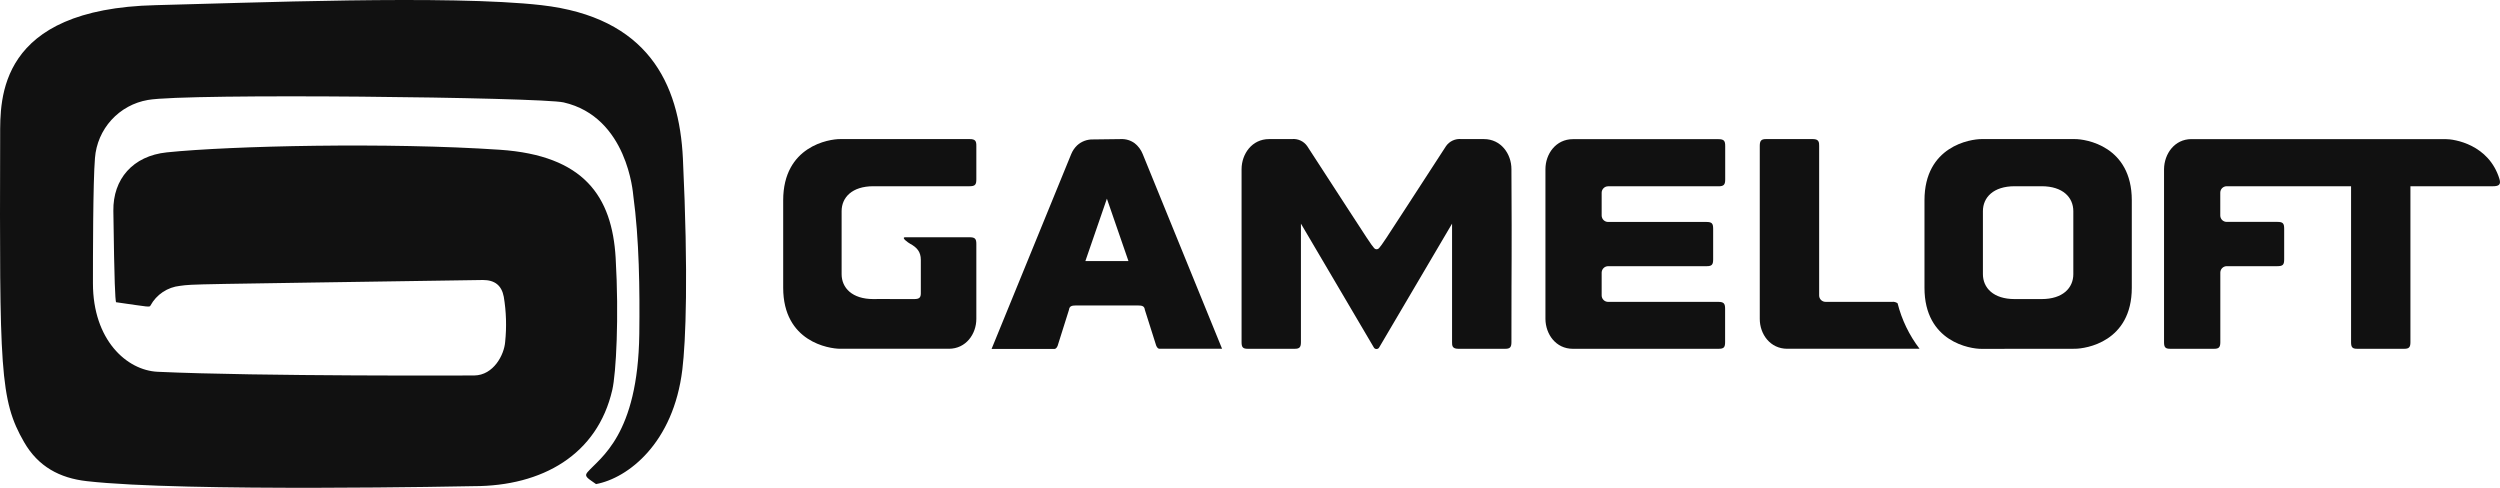 <svg width="164" height="32" viewBox="0 0 164 32" fill="none" xmlns="http://www.w3.org/2000/svg">
<path d="M1.578 28.999C2.503 30.609 3.915 31.363 5.689 31.563C12.053 32.288 31.04 31.892 31.069 31.892C35.574 31.892 39.19 29.831 40.167 25.574C40.416 24.49 40.613 20.816 40.387 16.92C40.15 12.873 38.304 10.2 32.796 9.824C25.48 9.33 15.131 9.564 10.945 9.995C8.709 10.226 7.407 11.752 7.436 13.833C7.503 18.793 7.558 19.556 7.61 19.825C9.831 20.143 9.805 20.163 9.872 20.041C10.066 19.686 10.343 19.383 10.68 19.158C11.018 18.934 11.404 18.794 11.807 18.752C12.75 18.628 12.039 18.666 31.682 18.368C32.449 18.368 32.906 18.715 33.048 19.469C33.211 20.448 33.241 21.445 33.138 22.432C33.074 23.273 32.38 24.614 31.112 24.631C31.083 24.631 17.041 24.698 10.341 24.389C8.315 24.296 6.097 22.302 6.097 18.59C6.097 17.015 6.097 11.943 6.23 10.367C6.301 9.437 6.681 8.556 7.31 7.866C7.939 7.176 8.78 6.716 9.701 6.558C12.201 6.104 35.492 6.379 36.971 6.717C41.174 7.676 41.527 12.709 41.542 12.816C41.935 15.706 41.973 18.966 41.938 21.912C41.851 28.559 39.366 30.019 38.536 30.979C38.287 31.268 38.608 31.401 39.1 31.756C41.189 31.366 44.177 29.083 44.762 24.241C44.987 22.371 45.161 18.09 44.799 10.411C44.565 5.425 42.467 1.13 35.513 0.338C29.481 -0.347 16.196 0.199 10.231 0.338C-0.184 0.575 0.013 6.514 0.01 8.934C-0.031 24.25 -0.016 26.233 1.578 28.999Z" fill="#111111"/>
<path d="M73.538 9.124C73.856 9.111 74.17 9.206 74.429 9.393C74.666 9.578 74.85 9.824 74.961 10.104L80.168 22.879H76.046C75.921 22.853 75.855 22.735 75.8 22.526L75.103 20.327C75.074 20.09 74.944 20.038 74.649 20.038H70.578C70.289 20.038 70.153 20.093 70.124 20.327L69.427 22.538C69.375 22.746 69.308 22.865 69.181 22.891H65.047L70.269 10.115C70.357 9.897 70.49 9.7 70.659 9.537C70.943 9.276 71.318 9.136 71.704 9.147L73.538 9.124ZM71.2 17.127H74.027L72.612 13.032L71.2 17.127Z" fill="#111111"/>
<path d="M59.966 19.619C60.331 19.619 60.418 19.512 60.406 19.165V17.044C60.406 16.52 60.151 16.231 59.703 15.989C59.581 15.925 59.066 15.564 59.396 15.564H63.594C63.941 15.564 64.051 15.645 64.048 16.006V20.919C64.048 21.914 63.366 22.879 62.246 22.879H55.118C54.397 22.879 51.377 22.431 51.377 18.876V13.139C51.377 9.583 54.397 9.118 55.118 9.124H63.606C63.97 9.124 64.054 9.237 64.048 9.583V11.763C64.048 12.11 63.97 12.217 63.606 12.217H57.293C55.899 12.217 55.21 12.948 55.21 13.852V17.983C55.21 18.885 55.899 19.619 57.293 19.619C57.426 19.619 57.134 19.61 59.966 19.619Z" fill="#111111"/>
<path d="M132.159 19.619C130.768 19.619 130.079 18.885 130.079 17.983V13.852C130.079 12.948 130.768 12.217 132.162 12.217H133.93C135.321 12.217 136.01 12.948 136.01 13.852V17.983C136.01 18.885 135.324 19.619 133.93 19.619H132.159ZM136.103 22.879C136.826 22.879 139.846 22.431 139.846 18.876V13.139C139.846 9.583 136.826 9.118 136.105 9.124H129.987C129.264 9.124 126.246 9.583 126.246 13.139V18.882C126.246 22.437 129.264 22.891 129.987 22.885L136.103 22.879Z" fill="#111111"/>
<path d="M90.482 22.779L95.255 14.671V22.446C95.255 22.657 95.255 22.88 95.655 22.88H98.75C99.04 22.88 99.15 22.79 99.15 22.455C99.15 15.807 99.184 17.856 99.15 11.093C99.15 10.098 98.467 9.124 97.347 9.124H95.874C95.679 9.103 95.481 9.135 95.301 9.217C95.122 9.299 94.968 9.428 94.856 9.59C90.251 16.668 90.554 16.298 90.306 16.353C90.057 16.298 90.364 16.674 85.755 9.59C85.643 9.428 85.489 9.299 85.31 9.217C85.13 9.135 84.933 9.103 84.736 9.124H83.25C82.127 9.124 81.453 10.098 81.447 11.093V22.455C81.447 22.79 81.546 22.88 81.847 22.88H84.942C85.231 22.88 85.341 22.79 85.341 22.455V14.671L90.115 22.779C90.131 22.814 90.157 22.843 90.189 22.864C90.222 22.885 90.26 22.896 90.298 22.896C90.337 22.896 90.375 22.885 90.407 22.864C90.44 22.843 90.466 22.814 90.482 22.779Z" fill="#111111"/>
<path d="M124.482 19.896C124.381 19.821 124.255 19.787 124.129 19.801H119.755C119.699 19.801 119.645 19.79 119.594 19.769C119.543 19.747 119.496 19.716 119.457 19.677C119.418 19.638 119.388 19.591 119.366 19.54C119.346 19.489 119.335 19.434 119.336 19.379V9.572C119.336 9.358 119.336 9.124 118.936 9.124H115.841C115.551 9.124 115.441 9.225 115.441 9.56V20.922C115.441 21.92 116.121 22.879 117.244 22.879H125.923C125.245 21.993 124.755 20.978 124.482 19.896Z" fill="#111111"/>
<path d="M163.965 11.744C163.271 9.481 161.017 9.119 160.407 9.125H143.763C142.644 9.125 141.973 10.099 141.961 11.093V22.456C141.961 22.791 142.059 22.88 142.36 22.88H145.253C145.543 22.88 145.653 22.791 145.653 22.456V17.883C145.653 17.771 145.697 17.664 145.776 17.585C145.855 17.505 145.963 17.461 146.075 17.461H149.399C149.764 17.461 149.842 17.36 149.842 17.007V15.01C149.842 14.657 149.764 14.556 149.399 14.556H146.072C146.017 14.556 145.962 14.546 145.911 14.525C145.859 14.504 145.813 14.473 145.773 14.434C145.734 14.395 145.703 14.349 145.682 14.298C145.661 14.247 145.65 14.192 145.65 14.137V12.637C145.65 12.582 145.661 12.527 145.682 12.476C145.703 12.425 145.734 12.379 145.773 12.339C145.813 12.301 145.859 12.27 145.911 12.249C145.962 12.228 146.017 12.217 146.072 12.218H154.23V22.456C154.23 22.791 154.329 22.88 154.627 22.88H157.725C158.014 22.88 158.124 22.791 158.124 22.456V12.218H163.528C163.893 12.218 164.084 12.131 163.965 11.744Z" fill="#111111"/>
<path d="M112.383 17.008C112.383 17.36 112.305 17.465 111.94 17.462H105.492C105.38 17.462 105.273 17.507 105.194 17.586C105.115 17.665 105.07 17.772 105.069 17.884V19.381C105.069 19.493 105.114 19.6 105.193 19.679C105.272 19.758 105.38 19.803 105.492 19.803H112.724C113.089 19.803 113.167 19.921 113.167 20.257V22.436C113.167 22.783 113.089 22.884 112.727 22.881H103.18C102.061 22.881 101.39 21.922 101.381 20.924V11.097C101.381 10.103 102.061 9.129 103.183 9.129H112.73C113.092 9.129 113.178 9.241 113.173 9.588V11.768C113.173 12.103 113.094 12.221 112.733 12.221H105.492C105.38 12.221 105.273 12.265 105.194 12.344C105.115 12.422 105.07 12.529 105.069 12.64V14.141C105.07 14.252 105.115 14.359 105.194 14.437C105.273 14.516 105.38 14.56 105.492 14.56H111.94C112.305 14.56 112.383 14.661 112.383 15.014V17.008Z" fill="#111111"/>
</svg>
